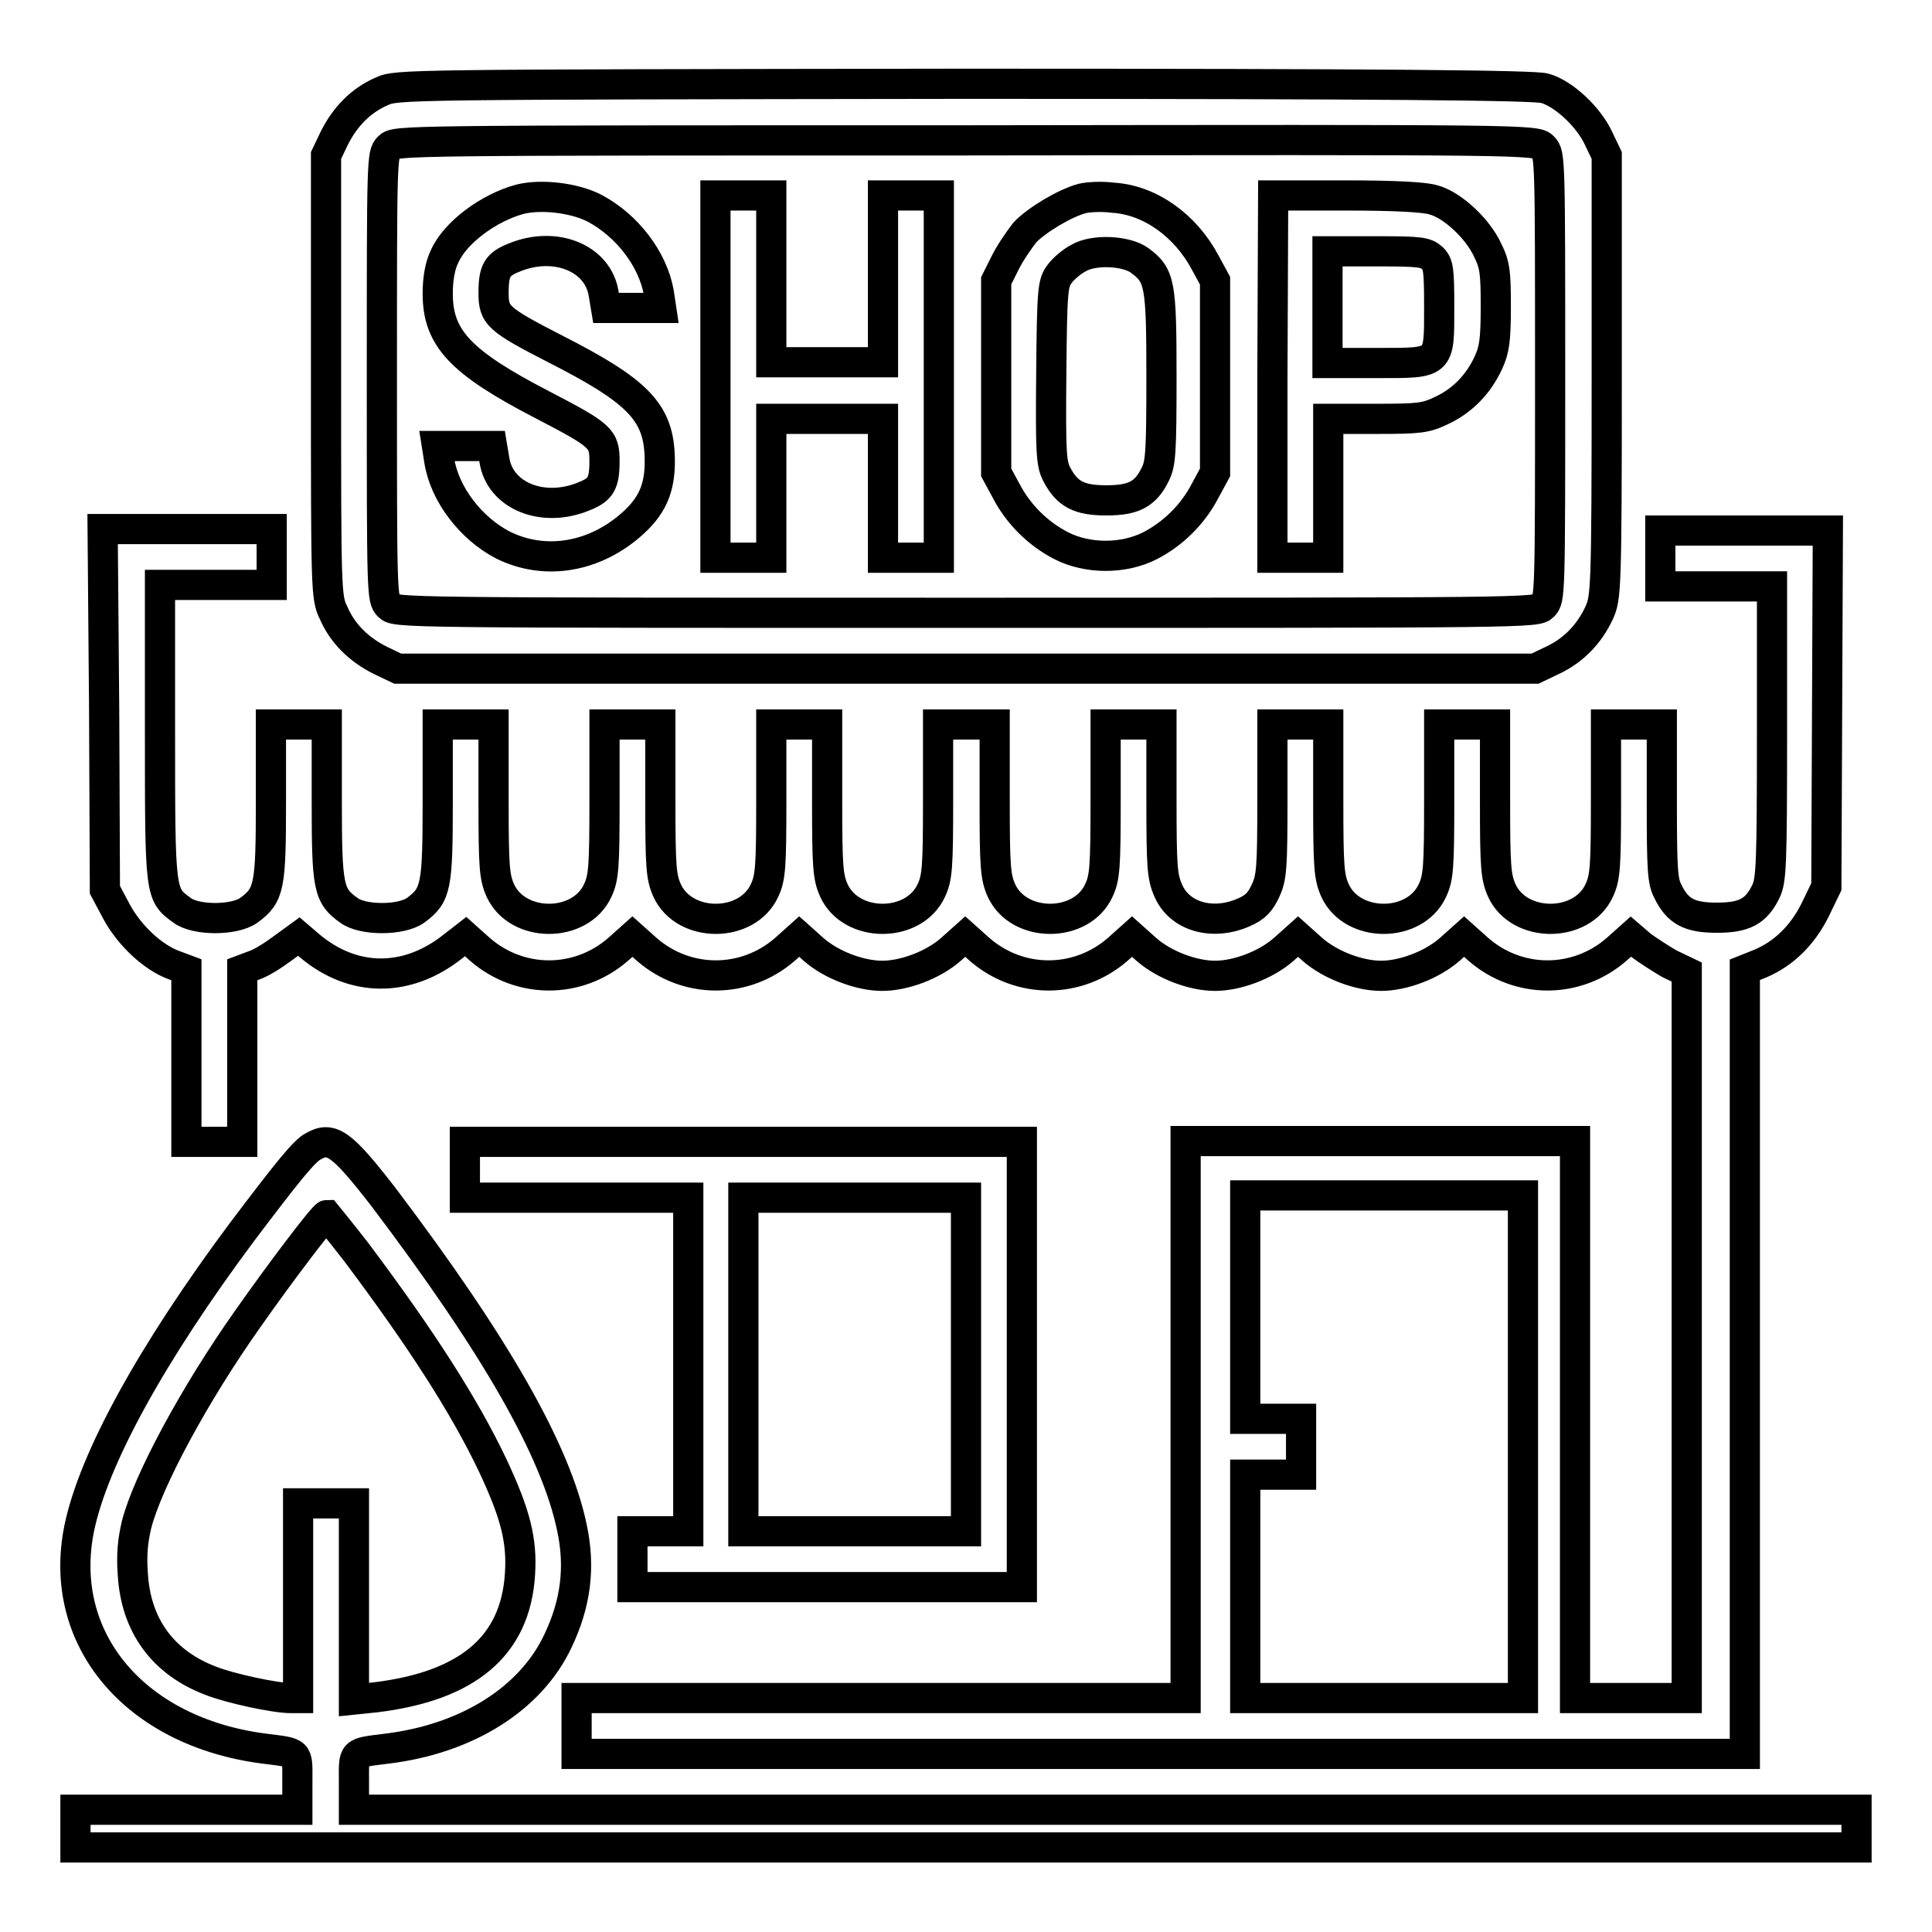 <?xml version="1.0" encoding="utf-8"?>
<!-- Svg Vector Icons : http://www.onlinewebfonts.com/icon -->
<!DOCTYPE svg PUBLIC "-//W3C//DTD SVG 1.1//EN" "http://www.w3.org/Graphics/SVG/1.1/DTD/svg11.dtd">
<svg version="1.1" xmlns="http://www.w3.org/2000/svg" xmlns:xlink="http://www.w3.org/1999/xlink" x="0px" y="0px" viewBox="0 0 256 256" enable-background="new 0 0 256 256" xml:space="preserve">
<g><g><g><path stroke-width="4" fill-opacity="0" stroke="#000000"  d="M50.6,12.1c-2.8,1.2-4.9,3.4-6.3,6.2l-1.1,2.3v29.3c0,28.4,0,29.3,1,31.3c1.2,2.8,3.4,4.9,6.2,6.3l2.3,1.1H128h75.4l2.3-1.1c2.8-1.3,4.9-3.5,6.2-6.3c0.9-2,1-2.9,1-31.3V20.6l-1.1-2.3c-1.3-2.8-4.6-5.9-7.1-6.6c-1.3-0.4-20.6-0.6-76.9-0.6C53.2,11.2,52.6,11.2,50.6,12.1z M204.5,19.5c0.9,0.9,0.9,1.5,0.9,30.4s0,29.5-0.9,30.4c-0.9,0.9-1.5,0.9-76.5,0.9c-75,0-75.6,0-76.5-0.9c-0.9-0.9-0.9-1.5-0.9-30.4s0-29.5,0.9-30.4c0.9-0.9,1.5-0.9,76.5-0.9C203,18.5,203.6,18.5,204.5,19.5z"/><path stroke-width="4" fill-opacity="0" stroke="#000000"  d="M68.9,26.4c-4.1,1.1-8.6,4.4-10,7.6c-0.6,1.2-0.9,3-0.9,4.9c0,5.9,3,9.1,13.8,14.7c7.9,4.1,8.3,4.5,8.3,7.5c0,3-0.5,3.8-2.8,4.7c-5.4,2.2-11.1-0.1-11.8-4.9l-0.3-1.8h-3.6h-3.7l0.3,1.9c0.7,4.5,4.2,9,8.4,11.2c5.6,2.8,12.3,1.7,17.4-3c2.7-2.5,3.6-5,3.4-9.1c-0.3-5.6-3.1-8.4-13.7-13.8c-7.8-4-8.3-4.5-8.3-7.5c0-3,0.5-3.8,2.8-4.7c5.4-2.2,11.1,0.1,11.8,4.9l0.3,1.8h3.6h3.7l-0.3-2c-0.8-4.5-4.2-8.9-8.5-11.2C76.1,26.2,71.7,25.7,68.9,26.4z"/><path stroke-width="4" fill-opacity="0" stroke="#000000"  d="M94.8,49.9v24h3.7h3.7v-9.2v-9.2h7.4h7.4v9.2v9.2h3.7h3.7v-24v-24h-3.7h-3.7V37V48h-7.4h-7.4V37V25.9h-3.7h-3.7V49.9z"/><path stroke-width="4" fill-opacity="0" stroke="#000000"  d="M143.4,26.3c-2.3,0.6-6.1,2.9-7.6,4.5c-0.7,0.9-1.9,2.6-2.6,4l-1.2,2.4v12.7v12.7l1.3,2.4c1.6,3.1,4.2,5.7,7.3,7.3c3.5,1.8,8.3,1.8,11.8,0c3.1-1.6,5.7-4.2,7.3-7.3l1.3-2.4V49.9V37.2l-1.3-2.4c-2.6-4.9-7.3-8.3-12.2-8.6C146,26,144.2,26.1,143.4,26.3z M151,34.5c2.7,2,2.9,3,2.9,15.4c0,9.9-0.1,11.5-0.8,12.9c-1.3,2.7-2.9,3.5-6.5,3.5c-3.6,0-5.2-0.8-6.6-3.5c-0.7-1.4-0.8-2.8-0.7-13.4c0.1-11.1,0.2-11.9,1.1-13.1c0.5-0.7,1.7-1.7,2.5-2.1C144.9,33,149.2,33.2,151,34.5z"/><path stroke-width="4" fill-opacity="0" stroke="#000000"  d="M168.6,49.9v24h3.7h3.7v-9.2v-9.2h6.4c5.7,0,6.5-0.1,8.6-1.1c2.8-1.3,4.9-3.5,6.2-6.3c0.8-1.7,1-3,1-7.4c0-4.6-0.1-5.6-1.1-7.6c-1.3-2.8-4.6-5.9-7.1-6.6c-1.2-0.4-5.4-0.6-11.6-0.6h-9.7L168.6,49.9L168.6,49.9z M189.8,34.2c0.8,0.8,0.9,1.5,0.9,6.5c0,7.6,0.2,7.4-8.3,7.4h-6.5v-7.4v-7.4h6.5C188.2,33.3,188.9,33.4,189.8,34.2z"/><path stroke-width="4" fill-opacity="0" stroke="#000000"  d="M13.8,94l0.1,23.9l1.6,3c1.7,3.1,4.8,6,7.6,7l1.6,0.6v11.4v11.4h3.7h3.7v-11.4v-11.4l1.6-0.6c0.9-0.3,2.5-1.3,3.7-2.2l2.2-1.6l1.4,1.2c5.8,4.9,12.9,4.9,18.9,0.2l1.8-1.4l1.9,1.7c5.3,4.6,13,4.6,18.3,0l1.9-1.7l1.9,1.7c5.3,4.6,13,4.6,18.3,0l1.9-1.7l1.9,1.7c2.4,2.1,6.2,3.5,9.1,3.5s6.7-1.4,9.1-3.5l1.9-1.7l1.9,1.7c5.3,4.6,13,4.6,18.3,0l1.9-1.7l1.9,1.7c2.4,2.1,6.2,3.5,9.1,3.5c2.9,0,6.7-1.4,9.1-3.5l1.9-1.7l1.9,1.7c2.4,2.1,6.2,3.5,9.1,3.5s6.7-1.4,9.1-3.5l1.9-1.7l1.9,1.7c5.3,4.6,13,4.6,18.3,0l1.9-1.7l1.4,1.2c0.8,0.6,2.5,1.7,3.7,2.4l2.3,1.1v48.2V225h-7.4h-7.4v-36.9v-36.9h-25.8h-25.8v36.9V225h-40.6H76.4v3.7v3.7h77.4h77.4v-52v-51.9l2-0.8c3.1-1.3,5.6-3.7,7.3-7.1l1.5-3.1l0.1-23.6l0.1-23.6h-11.1h-11.1v3.7v3.7h7.4h7.4V97c0,17.7-0.1,19.6-0.8,21.1c-1.3,2.7-2.9,3.5-6.5,3.5c-3.6,0-5.2-0.8-6.5-3.5c-0.7-1.3-0.8-2.9-0.8-11.8V96h-3.7h-3.7v10c0,8.9-0.1,10.3-0.9,12c-2.3,5-10.6,5-12.9,0c-0.8-1.8-0.9-3.1-0.9-12V96h-3.7h-3.7v10c0,8.9-0.1,10.3-0.9,12c-2.3,5-10.6,5-12.9,0c-0.8-1.8-0.9-3.1-0.9-12V96h-3.7h-3.7v10c0,8.9-0.1,10.3-0.9,12c-0.7,1.5-1.3,2.2-2.9,2.9c-4.1,1.8-8.5,0.6-10-2.9c-0.8-1.8-0.9-3.1-0.9-12V96h-3.7h-3.7v10c0,8.9-0.1,10.3-0.9,12c-2.3,5-10.6,5-12.9,0c-0.8-1.8-0.9-3.1-0.9-12V96H128h-3.7v10c0,8.9-0.1,10.3-0.9,12c-2.3,5-10.6,5-12.9,0c-0.8-1.8-0.9-3.1-0.9-12V96h-3.7h-3.7v10c0,8.9-0.1,10.3-0.9,12c-2.3,5-10.6,5-12.9,0c-0.8-1.8-0.9-3.1-0.9-12V96h-3.7h-3.7v10c0,8.9-0.1,10.3-0.9,12c-2.3,5-10.6,5-12.9,0c-0.8-1.8-0.9-3.1-0.9-12V96h-3.7h-3.7v10.2c0,11.3-0.2,12.4-2.9,14.4c-1.9,1.4-7.1,1.4-8.9,0c-2.7-1.9-2.9-3.1-2.9-14.4V96h-3.7h-3.7v10.2c0,11.3-0.2,12.4-2.9,14.4c-1.9,1.4-7.1,1.4-8.9,0c-2.9-2.1-2.9-2.1-2.9-23.6V77.5h7.4h7.4v-3.7v-3.7H24.8H13.6L13.8,94z M201.8,191.8V225h-18.4h-18.4v-14.8v-14.8h3.7h3.7v-3.7v-3.7h-3.7h-3.7v-14.8v-14.8h18.4h18.4V191.8z"/><path stroke-width="4" fill-opacity="0" stroke="#000000"  d="M41.5,151.9c-1.2,0.6-3.5,3.5-9.4,11.3c-12,16.1-19.7,30.1-21.6,39.3c-3,14.7,7.4,27,24.5,29.2c4.7,0.6,4.4,0.3,4.4,4.4v3.7H24.8H10v2.5v2.5h118h118v-2.5v-2.5h-99.6H46.9v-3.7c0-4.1-0.3-3.8,4.4-4.4c10.6-1.3,19-6.6,22.6-14.2c2.4-5,3-9.8,1.9-15c-2.1-10.2-10.1-24.2-25-43.9C45.3,151.5,43.9,150.5,41.5,151.9z M47.2,165.9c8.7,11.6,14.4,20.5,18.1,28.3c3,6.4,3.9,9.9,3.6,14.4c-0.6,9.5-6.9,14.8-19.1,16.3l-2.9,0.3v-13v-13h-3.7h-3.7v12.9V225h-1c-2.1,0-8.1-1.3-10.6-2.3c-6.3-2.4-9.9-7.3-10.3-14.1c-0.2-2.6,0-4.5,0.5-6.6c1.5-5.8,7.7-17.3,14.7-27.2c4.2-6,10.1-13.8,10.5-13.8C43.3,161,45.1,163.2,47.2,165.9z"/><path stroke-width="4" fill-opacity="0" stroke="#000000"  d="M61.6,155v3.7h14.8h14.8v22.1v22.1h-3.7h-3.7v3.7v3.7h25.8h25.8v-29.5v-29.5H98.5H61.6V155z M128,180.8v22.1h-14.8H98.5v-22.1v-22.1h14.8H128V180.8z"/></g></g></g>
</svg>